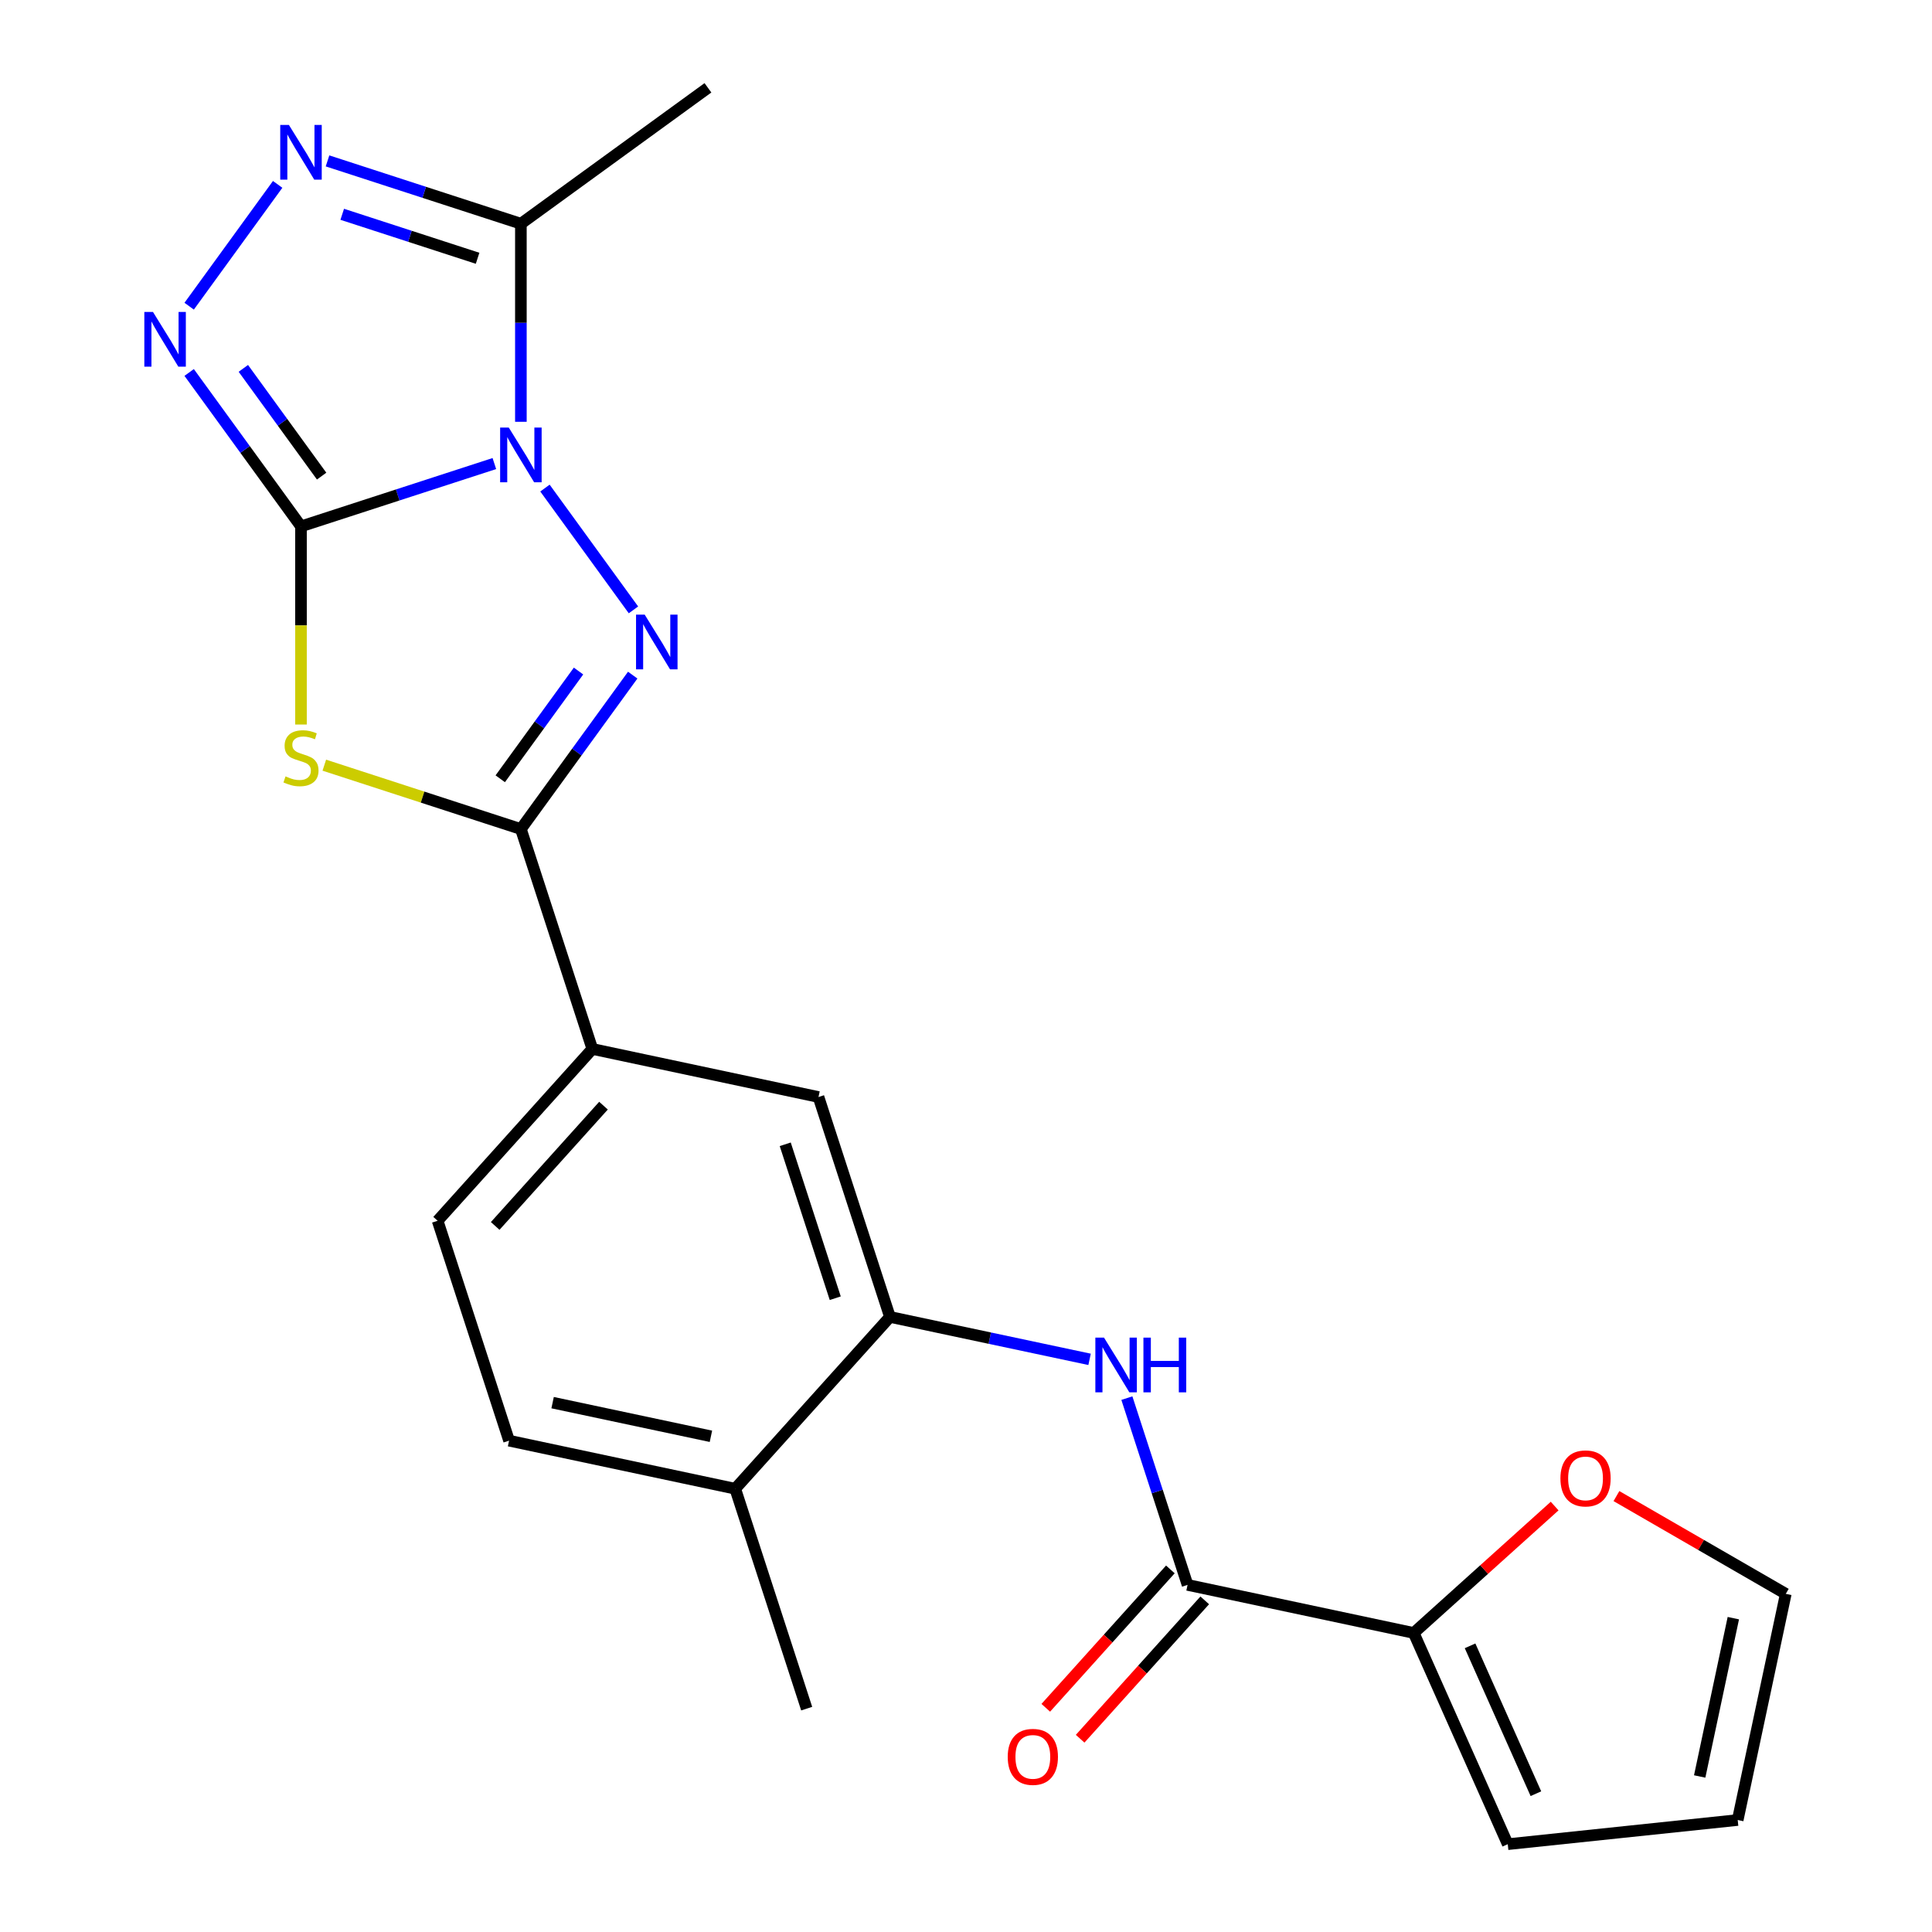 <?xml version='1.0' encoding='iso-8859-1'?>
<svg version='1.1' baseProfile='full'
              xmlns='http://www.w3.org/2000/svg'
                      xmlns:rdkit='http://www.rdkit.org/xml'
                      xmlns:xlink='http://www.w3.org/1999/xlink'
                  xml:space='preserve'
width='1000px' height='1000px' viewBox='0 0 1000 1000'>
<!-- END OF HEADER -->
<rect style='opacity:1.0;fill:#FFFFFF;stroke:none' width='1000' height='1000' x='0' y='0'> </rect>
<path class='bond-0' d='M 255.878,239.936 L 205.834,256.196' style='fill:none;fill-rule:evenodd;stroke:#0000FF;stroke-width:6px;stroke-linecap:butt;stroke-linejoin:miter;stroke-opacity:1' />
<path class='bond-0' d='M 205.834,256.196 L 155.791,272.456' style='fill:none;fill-rule:evenodd;stroke:#000000;stroke-width:6px;stroke-linecap:butt;stroke-linejoin:miter;stroke-opacity:1' />
<path class='bond-1' d='M 282.071,252.626 L 327.877,315.672' style='fill:none;fill-rule:evenodd;stroke:#0000FF;stroke-width:6px;stroke-linecap:butt;stroke-linejoin:miter;stroke-opacity:1' />
<path class='bond-5' d='M 269.609,218.322 L 269.609,167.06' style='fill:none;fill-rule:evenodd;stroke:#0000FF;stroke-width:6px;stroke-linecap:butt;stroke-linejoin:miter;stroke-opacity:1' />
<path class='bond-5' d='M 269.609,167.06 L 269.609,115.798' style='fill:none;fill-rule:evenodd;stroke:#000000;stroke-width:6px;stroke-linecap:butt;stroke-linejoin:miter;stroke-opacity:1' />
<path class='bond-2' d='M 155.791,272.456 L 155.791,323.738' style='fill:none;fill-rule:evenodd;stroke:#000000;stroke-width:6px;stroke-linecap:butt;stroke-linejoin:miter;stroke-opacity:1' />
<path class='bond-2' d='M 155.791,323.738 L 155.791,375.02' style='fill:none;fill-rule:evenodd;stroke:#CCCC00;stroke-width:6px;stroke-linecap:butt;stroke-linejoin:miter;stroke-opacity:1' />
<path class='bond-4' d='M 155.791,272.456 L 126.85,232.622' style='fill:none;fill-rule:evenodd;stroke:#000000;stroke-width:6px;stroke-linecap:butt;stroke-linejoin:miter;stroke-opacity:1' />
<path class='bond-4' d='M 126.85,232.622 L 97.909,192.788' style='fill:none;fill-rule:evenodd;stroke:#0000FF;stroke-width:6px;stroke-linecap:butt;stroke-linejoin:miter;stroke-opacity:1' />
<path class='bond-4' d='M 166.473,246.437 L 146.214,218.553' style='fill:none;fill-rule:evenodd;stroke:#000000;stroke-width:6px;stroke-linecap:butt;stroke-linejoin:miter;stroke-opacity:1' />
<path class='bond-4' d='M 146.214,218.553 L 125.955,190.67' style='fill:none;fill-rule:evenodd;stroke:#0000FF;stroke-width:6px;stroke-linecap:butt;stroke-linejoin:miter;stroke-opacity:1' />
<path class='bond-3' d='M 327.492,349.446 L 298.551,389.28' style='fill:none;fill-rule:evenodd;stroke:#0000FF;stroke-width:6px;stroke-linecap:butt;stroke-linejoin:miter;stroke-opacity:1' />
<path class='bond-3' d='M 298.551,389.28 L 269.609,429.114' style='fill:none;fill-rule:evenodd;stroke:#000000;stroke-width:6px;stroke-linecap:butt;stroke-linejoin:miter;stroke-opacity:1' />
<path class='bond-3' d='M 299.445,347.328 L 279.187,375.211' style='fill:none;fill-rule:evenodd;stroke:#0000FF;stroke-width:6px;stroke-linecap:butt;stroke-linejoin:miter;stroke-opacity:1' />
<path class='bond-3' d='M 279.187,375.211 L 258.928,403.095' style='fill:none;fill-rule:evenodd;stroke:#000000;stroke-width:6px;stroke-linecap:butt;stroke-linejoin:miter;stroke-opacity:1' />
<path class='bond-24' d='M 167.863,396.055 L 218.736,412.584' style='fill:none;fill-rule:evenodd;stroke:#CCCC00;stroke-width:6px;stroke-linecap:butt;stroke-linejoin:miter;stroke-opacity:1' />
<path class='bond-24' d='M 218.736,412.584 L 269.609,429.114' style='fill:none;fill-rule:evenodd;stroke:#000000;stroke-width:6px;stroke-linecap:butt;stroke-linejoin:miter;stroke-opacity:1' />
<path class='bond-11' d='M 269.609,429.114 L 306.591,542.933' style='fill:none;fill-rule:evenodd;stroke:#000000;stroke-width:6px;stroke-linecap:butt;stroke-linejoin:miter;stroke-opacity:1' />
<path class='bond-23' d='M 97.909,158.484 L 143.714,95.438' style='fill:none;fill-rule:evenodd;stroke:#0000FF;stroke-width:6px;stroke-linecap:butt;stroke-linejoin:miter;stroke-opacity:1' />
<path class='bond-6' d='M 269.609,115.798 L 219.566,99.538' style='fill:none;fill-rule:evenodd;stroke:#000000;stroke-width:6px;stroke-linecap:butt;stroke-linejoin:miter;stroke-opacity:1' />
<path class='bond-6' d='M 219.566,99.538 L 169.523,83.278' style='fill:none;fill-rule:evenodd;stroke:#0000FF;stroke-width:6px;stroke-linecap:butt;stroke-linejoin:miter;stroke-opacity:1' />
<path class='bond-6' d='M 247.2,133.684 L 212.17,122.302' style='fill:none;fill-rule:evenodd;stroke:#000000;stroke-width:6px;stroke-linecap:butt;stroke-linejoin:miter;stroke-opacity:1' />
<path class='bond-6' d='M 212.17,122.302 L 177.139,110.92' style='fill:none;fill-rule:evenodd;stroke:#0000FF;stroke-width:6px;stroke-linecap:butt;stroke-linejoin:miter;stroke-opacity:1' />
<path class='bond-21' d='M 269.609,115.798 L 366.429,45.455' style='fill:none;fill-rule:evenodd;stroke:#000000;stroke-width:6px;stroke-linecap:butt;stroke-linejoin:miter;stroke-opacity:1' />
<path class='bond-7' d='M 614.677,820.334 L 598.972,772.001' style='fill:none;fill-rule:evenodd;stroke:#000000;stroke-width:6px;stroke-linecap:butt;stroke-linejoin:miter;stroke-opacity:1' />
<path class='bond-7' d='M 598.972,772.001 L 583.268,723.667' style='fill:none;fill-rule:evenodd;stroke:#0000FF;stroke-width:6px;stroke-linecap:butt;stroke-linejoin:miter;stroke-opacity:1' />
<path class='bond-10' d='M 614.677,820.334 L 731.738,845.216' style='fill:none;fill-rule:evenodd;stroke:#000000;stroke-width:6px;stroke-linecap:butt;stroke-linejoin:miter;stroke-opacity:1' />
<path class='bond-15' d='M 605.783,812.326 L 573.538,848.138' style='fill:none;fill-rule:evenodd;stroke:#000000;stroke-width:6px;stroke-linecap:butt;stroke-linejoin:miter;stroke-opacity:1' />
<path class='bond-15' d='M 573.538,848.138 L 541.292,883.951' style='fill:none;fill-rule:evenodd;stroke:#FF0000;stroke-width:6px;stroke-linecap:butt;stroke-linejoin:miter;stroke-opacity:1' />
<path class='bond-15' d='M 623.57,828.342 L 591.325,864.154' style='fill:none;fill-rule:evenodd;stroke:#000000;stroke-width:6px;stroke-linecap:butt;stroke-linejoin:miter;stroke-opacity:1' />
<path class='bond-15' d='M 591.325,864.154 L 559.079,899.967' style='fill:none;fill-rule:evenodd;stroke:#FF0000;stroke-width:6px;stroke-linecap:butt;stroke-linejoin:miter;stroke-opacity:1' />
<path class='bond-8' d='M 563.963,703.597 L 512.299,692.615' style='fill:none;fill-rule:evenodd;stroke:#0000FF;stroke-width:6px;stroke-linecap:butt;stroke-linejoin:miter;stroke-opacity:1' />
<path class='bond-8' d='M 512.299,692.615 L 460.634,681.633' style='fill:none;fill-rule:evenodd;stroke:#000000;stroke-width:6px;stroke-linecap:butt;stroke-linejoin:miter;stroke-opacity:1' />
<path class='bond-9' d='M 460.634,681.633 L 423.652,567.815' style='fill:none;fill-rule:evenodd;stroke:#000000;stroke-width:6px;stroke-linecap:butt;stroke-linejoin:miter;stroke-opacity:1' />
<path class='bond-9' d='M 432.323,671.957 L 406.436,592.284' style='fill:none;fill-rule:evenodd;stroke:#000000;stroke-width:6px;stroke-linecap:butt;stroke-linejoin:miter;stroke-opacity:1' />
<path class='bond-25' d='M 460.634,681.633 L 380.555,770.57' style='fill:none;fill-rule:evenodd;stroke:#000000;stroke-width:6px;stroke-linecap:butt;stroke-linejoin:miter;stroke-opacity:1' />
<path class='bond-13' d='M 731.738,845.216 L 768.21,812.376' style='fill:none;fill-rule:evenodd;stroke:#000000;stroke-width:6px;stroke-linecap:butt;stroke-linejoin:miter;stroke-opacity:1' />
<path class='bond-13' d='M 768.21,812.376 L 804.682,779.536' style='fill:none;fill-rule:evenodd;stroke:#FF0000;stroke-width:6px;stroke-linecap:butt;stroke-linejoin:miter;stroke-opacity:1' />
<path class='bond-16' d='M 731.738,845.216 L 780.414,954.545' style='fill:none;fill-rule:evenodd;stroke:#000000;stroke-width:6px;stroke-linecap:butt;stroke-linejoin:miter;stroke-opacity:1' />
<path class='bond-16' d='M 760.905,851.88 L 794.979,928.411' style='fill:none;fill-rule:evenodd;stroke:#000000;stroke-width:6px;stroke-linecap:butt;stroke-linejoin:miter;stroke-opacity:1' />
<path class='bond-12' d='M 306.591,542.933 L 423.652,567.815' style='fill:none;fill-rule:evenodd;stroke:#000000;stroke-width:6px;stroke-linecap:butt;stroke-linejoin:miter;stroke-opacity:1' />
<path class='bond-18' d='M 306.591,542.933 L 226.513,631.869' style='fill:none;fill-rule:evenodd;stroke:#000000;stroke-width:6px;stroke-linecap:butt;stroke-linejoin:miter;stroke-opacity:1' />
<path class='bond-18' d='M 312.367,572.289 L 256.312,634.545' style='fill:none;fill-rule:evenodd;stroke:#000000;stroke-width:6px;stroke-linecap:butt;stroke-linejoin:miter;stroke-opacity:1' />
<path class='bond-17' d='M 836.666,774.37 L 880.491,799.673' style='fill:none;fill-rule:evenodd;stroke:#FF0000;stroke-width:6px;stroke-linecap:butt;stroke-linejoin:miter;stroke-opacity:1' />
<path class='bond-17' d='M 880.491,799.673 L 924.317,824.975' style='fill:none;fill-rule:evenodd;stroke:#000000;stroke-width:6px;stroke-linecap:butt;stroke-linejoin:miter;stroke-opacity:1' />
<path class='bond-14' d='M 380.555,770.57 L 263.494,745.688' style='fill:none;fill-rule:evenodd;stroke:#000000;stroke-width:6px;stroke-linecap:butt;stroke-linejoin:miter;stroke-opacity:1' />
<path class='bond-14' d='M 367.973,743.425 L 286.03,726.008' style='fill:none;fill-rule:evenodd;stroke:#000000;stroke-width:6px;stroke-linecap:butt;stroke-linejoin:miter;stroke-opacity:1' />
<path class='bond-22' d='M 380.555,770.57 L 417.537,884.389' style='fill:none;fill-rule:evenodd;stroke:#000000;stroke-width:6px;stroke-linecap:butt;stroke-linejoin:miter;stroke-opacity:1' />
<path class='bond-19' d='M 780.414,954.545 L 899.434,942.036' style='fill:none;fill-rule:evenodd;stroke:#000000;stroke-width:6px;stroke-linecap:butt;stroke-linejoin:miter;stroke-opacity:1' />
<path class='bond-26' d='M 924.317,824.975 L 899.434,942.036' style='fill:none;fill-rule:evenodd;stroke:#000000;stroke-width:6px;stroke-linecap:butt;stroke-linejoin:miter;stroke-opacity:1' />
<path class='bond-26' d='M 897.172,837.558 L 879.755,919.5' style='fill:none;fill-rule:evenodd;stroke:#000000;stroke-width:6px;stroke-linecap:butt;stroke-linejoin:miter;stroke-opacity:1' />
<path class='bond-20' d='M 226.513,631.869 L 263.494,745.688' style='fill:none;fill-rule:evenodd;stroke:#000000;stroke-width:6px;stroke-linecap:butt;stroke-linejoin:miter;stroke-opacity:1' />
<path  class='atom-0' d='M 263.349 221.314
L 272.629 236.314
Q 273.549 237.794, 275.029 240.474
Q 276.509 243.154, 276.589 243.314
L 276.589 221.314
L 280.349 221.314
L 280.349 249.634
L 276.469 249.634
L 266.509 233.234
Q 265.349 231.314, 264.109 229.114
Q 262.909 226.914, 262.549 226.234
L 262.549 249.634
L 258.869 249.634
L 258.869 221.314
L 263.349 221.314
' fill='#0000FF'/>
<path  class='atom-2' d='M 333.693 318.134
L 342.973 333.134
Q 343.893 334.614, 345.373 337.294
Q 346.853 339.974, 346.933 340.134
L 346.933 318.134
L 350.693 318.134
L 350.693 346.454
L 346.813 346.454
L 336.853 330.054
Q 335.693 328.134, 334.453 325.934
Q 333.253 323.734, 332.893 323.054
L 332.893 346.454
L 329.213 346.454
L 329.213 318.134
L 333.693 318.134
' fill='#0000FF'/>
<path  class='atom-3' d='M 147.791 401.852
Q 148.111 401.972, 149.431 402.532
Q 150.751 403.092, 152.191 403.452
Q 153.671 403.772, 155.111 403.772
Q 157.791 403.772, 159.351 402.492
Q 160.911 401.172, 160.911 398.892
Q 160.911 397.332, 160.111 396.372
Q 159.351 395.412, 158.151 394.892
Q 156.951 394.372, 154.951 393.772
Q 152.431 393.012, 150.911 392.292
Q 149.431 391.572, 148.351 390.052
Q 147.311 388.532, 147.311 385.972
Q 147.311 382.412, 149.711 380.212
Q 152.151 378.012, 156.951 378.012
Q 160.231 378.012, 163.951 379.572
L 163.031 382.652
Q 159.631 381.252, 157.071 381.252
Q 154.311 381.252, 152.791 382.412
Q 151.271 383.532, 151.311 385.492
Q 151.311 387.012, 152.071 387.932
Q 152.871 388.852, 153.991 389.372
Q 155.151 389.892, 157.071 390.492
Q 159.631 391.292, 161.151 392.092
Q 162.671 392.892, 163.751 394.532
Q 164.871 396.132, 164.871 398.892
Q 164.871 402.812, 162.231 404.932
Q 159.631 407.012, 155.271 407.012
Q 152.751 407.012, 150.831 406.452
Q 148.951 405.932, 146.711 405.012
L 147.791 401.852
' fill='#CCCC00'/>
<path  class='atom-5' d='M 79.187 161.476
L 88.467 176.476
Q 89.387 177.956, 90.867 180.636
Q 92.347 183.316, 92.427 183.476
L 92.427 161.476
L 96.187 161.476
L 96.187 189.796
L 92.307 189.796
L 82.347 173.396
Q 81.187 171.476, 79.947 169.276
Q 78.747 167.076, 78.387 166.396
L 78.387 189.796
L 74.707 189.796
L 74.707 161.476
L 79.187 161.476
' fill='#0000FF'/>
<path  class='atom-7' d='M 149.531 64.656
L 158.811 79.656
Q 159.731 81.136, 161.211 83.816
Q 162.691 86.496, 162.771 86.656
L 162.771 64.656
L 166.531 64.656
L 166.531 92.976
L 162.651 92.976
L 152.691 76.576
Q 151.531 74.656, 150.291 72.456
Q 149.091 70.256, 148.731 69.576
L 148.731 92.976
L 145.051 92.976
L 145.051 64.656
L 149.531 64.656
' fill='#0000FF'/>
<path  class='atom-9' d='M 571.435 692.355
L 580.715 707.355
Q 581.635 708.835, 583.115 711.515
Q 584.595 714.195, 584.675 714.355
L 584.675 692.355
L 588.435 692.355
L 588.435 720.675
L 584.555 720.675
L 574.595 704.275
Q 573.435 702.355, 572.195 700.155
Q 570.995 697.955, 570.635 697.275
L 570.635 720.675
L 566.955 720.675
L 566.955 692.355
L 571.435 692.355
' fill='#0000FF'/>
<path  class='atom-9' d='M 591.835 692.355
L 595.675 692.355
L 595.675 704.395
L 610.155 704.395
L 610.155 692.355
L 613.995 692.355
L 613.995 720.675
L 610.155 720.675
L 610.155 707.595
L 595.675 707.595
L 595.675 720.675
L 591.835 720.675
L 591.835 692.355
' fill='#0000FF'/>
<path  class='atom-14' d='M 807.674 765.217
Q 807.674 758.417, 811.034 754.617
Q 814.394 750.817, 820.674 750.817
Q 826.954 750.817, 830.314 754.617
Q 833.674 758.417, 833.674 765.217
Q 833.674 772.097, 830.274 776.017
Q 826.874 779.897, 820.674 779.897
Q 814.434 779.897, 811.034 776.017
Q 807.674 772.137, 807.674 765.217
M 820.674 776.697
Q 824.994 776.697, 827.314 773.817
Q 829.674 770.897, 829.674 765.217
Q 829.674 759.657, 827.314 756.857
Q 824.994 754.017, 820.674 754.017
Q 816.354 754.017, 813.994 756.817
Q 811.674 759.617, 811.674 765.217
Q 811.674 770.937, 813.994 773.817
Q 816.354 776.697, 820.674 776.697
' fill='#FF0000'/>
<path  class='atom-16' d='M 521.598 909.351
Q 521.598 902.551, 524.958 898.751
Q 528.318 894.951, 534.598 894.951
Q 540.878 894.951, 544.238 898.751
Q 547.598 902.551, 547.598 909.351
Q 547.598 916.231, 544.198 920.151
Q 540.798 924.031, 534.598 924.031
Q 528.358 924.031, 524.958 920.151
Q 521.598 916.271, 521.598 909.351
M 534.598 920.831
Q 538.918 920.831, 541.238 917.951
Q 543.598 915.031, 543.598 909.351
Q 543.598 903.791, 541.238 900.991
Q 538.918 898.151, 534.598 898.151
Q 530.278 898.151, 527.918 900.951
Q 525.598 903.751, 525.598 909.351
Q 525.598 915.071, 527.918 917.951
Q 530.278 920.831, 534.598 920.831
' fill='#FF0000'/>
</svg>
